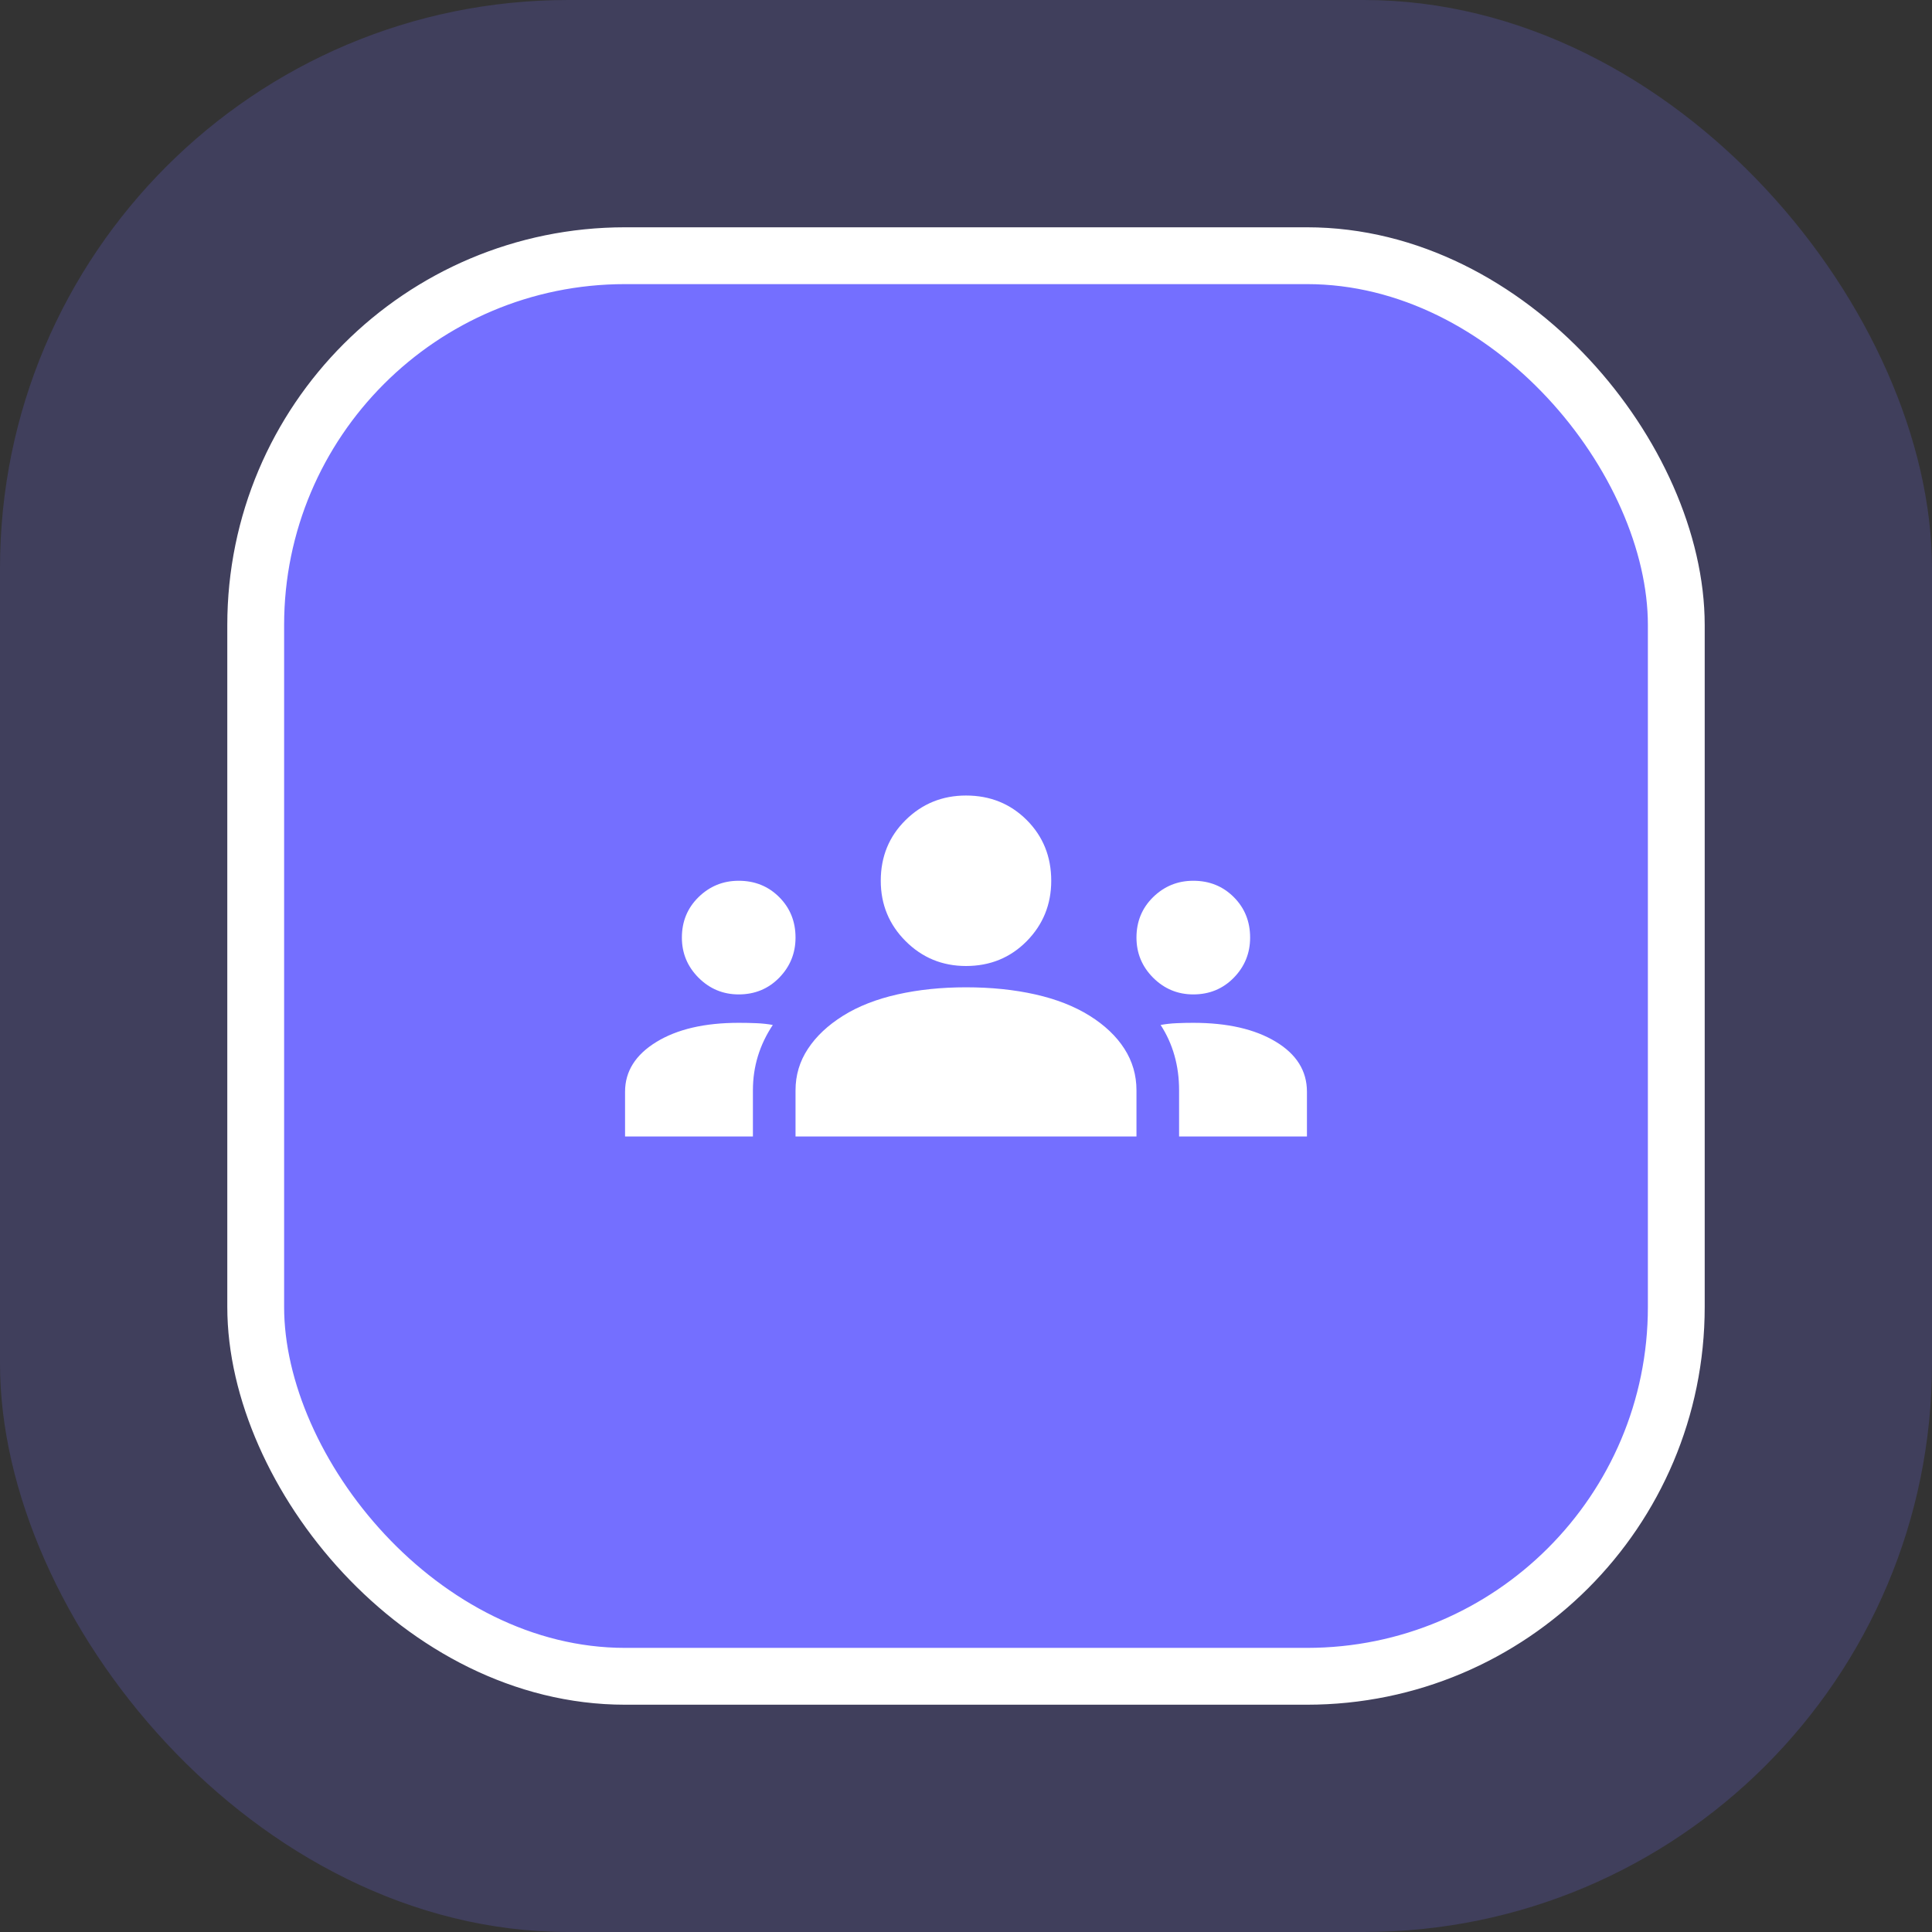 <svg width="68" height="68" viewBox="0 0 68 68" fill="none" xmlns="http://www.w3.org/2000/svg">
<rect x="0" y="0" width="68" height="68" fill="#333333" stroke="none"/>
<rect width="68" height="68" rx="20" fill="#746FFF" fill-opacity="0.2"/>
<rect x="9" y="9" width="50" height="50" rx="13" fill="#746FFF"/>
<rect x="9" y="9" width="50" height="50" rx="13" stroke="white" stroke-width="2"/>
<path d="M22 40V38.425C22 37.708 22.367 37.125 23.1 36.675C23.833 36.225 24.8 36 26 36C26.217 36 26.425 36.004 26.625 36.013C26.825 36.021 27.017 36.042 27.2 36.075C26.967 36.425 26.792 36.792 26.675 37.175C26.558 37.558 26.5 37.958 26.5 38.375V40H22ZM28 40V38.375C28 37.842 28.146 37.354 28.438 36.913C28.729 36.471 29.142 36.083 29.675 35.75C30.208 35.417 30.846 35.167 31.587 35C32.329 34.833 33.133 34.75 34 34.75C34.883 34.75 35.696 34.833 36.438 35C37.179 35.167 37.817 35.417 38.35 35.75C38.883 36.083 39.292 36.471 39.575 36.913C39.858 37.354 40 37.842 40 38.375V40H28ZM41.5 40V38.375C41.5 37.942 41.446 37.533 41.337 37.15C41.229 36.767 41.067 36.408 40.85 36.075C41.033 36.042 41.221 36.021 41.413 36.013C41.604 36.004 41.8 36 42 36C43.2 36 44.167 36.221 44.9 36.663C45.633 37.104 46 37.692 46 38.425V40H41.5ZM26 35C25.45 35 24.979 34.804 24.587 34.413C24.196 34.021 24 33.55 24 33C24 32.433 24.196 31.958 24.587 31.575C24.979 31.192 25.45 31 26 31C26.567 31 27.042 31.192 27.425 31.575C27.808 31.958 28 32.433 28 33C28 33.55 27.808 34.021 27.425 34.413C27.042 34.804 26.567 35 26 35ZM42 35C41.45 35 40.979 34.804 40.587 34.413C40.196 34.021 40 33.55 40 33C40 32.433 40.196 31.958 40.587 31.575C40.979 31.192 41.45 31 42 31C42.567 31 43.042 31.192 43.425 31.575C43.808 31.958 44 32.433 44 33C44 33.55 43.808 34.021 43.425 34.413C43.042 34.804 42.567 35 42 35ZM34 34C33.167 34 32.458 33.708 31.875 33.125C31.292 32.542 31 31.833 31 31C31 30.15 31.292 29.438 31.875 28.863C32.458 28.288 33.167 28 34 28C34.85 28 35.562 28.288 36.138 28.863C36.712 29.438 37 30.15 37 31C37 31.833 36.712 32.542 36.138 33.125C35.562 33.708 34.85 34 34 34Z" fill="white"/>
</svg>
